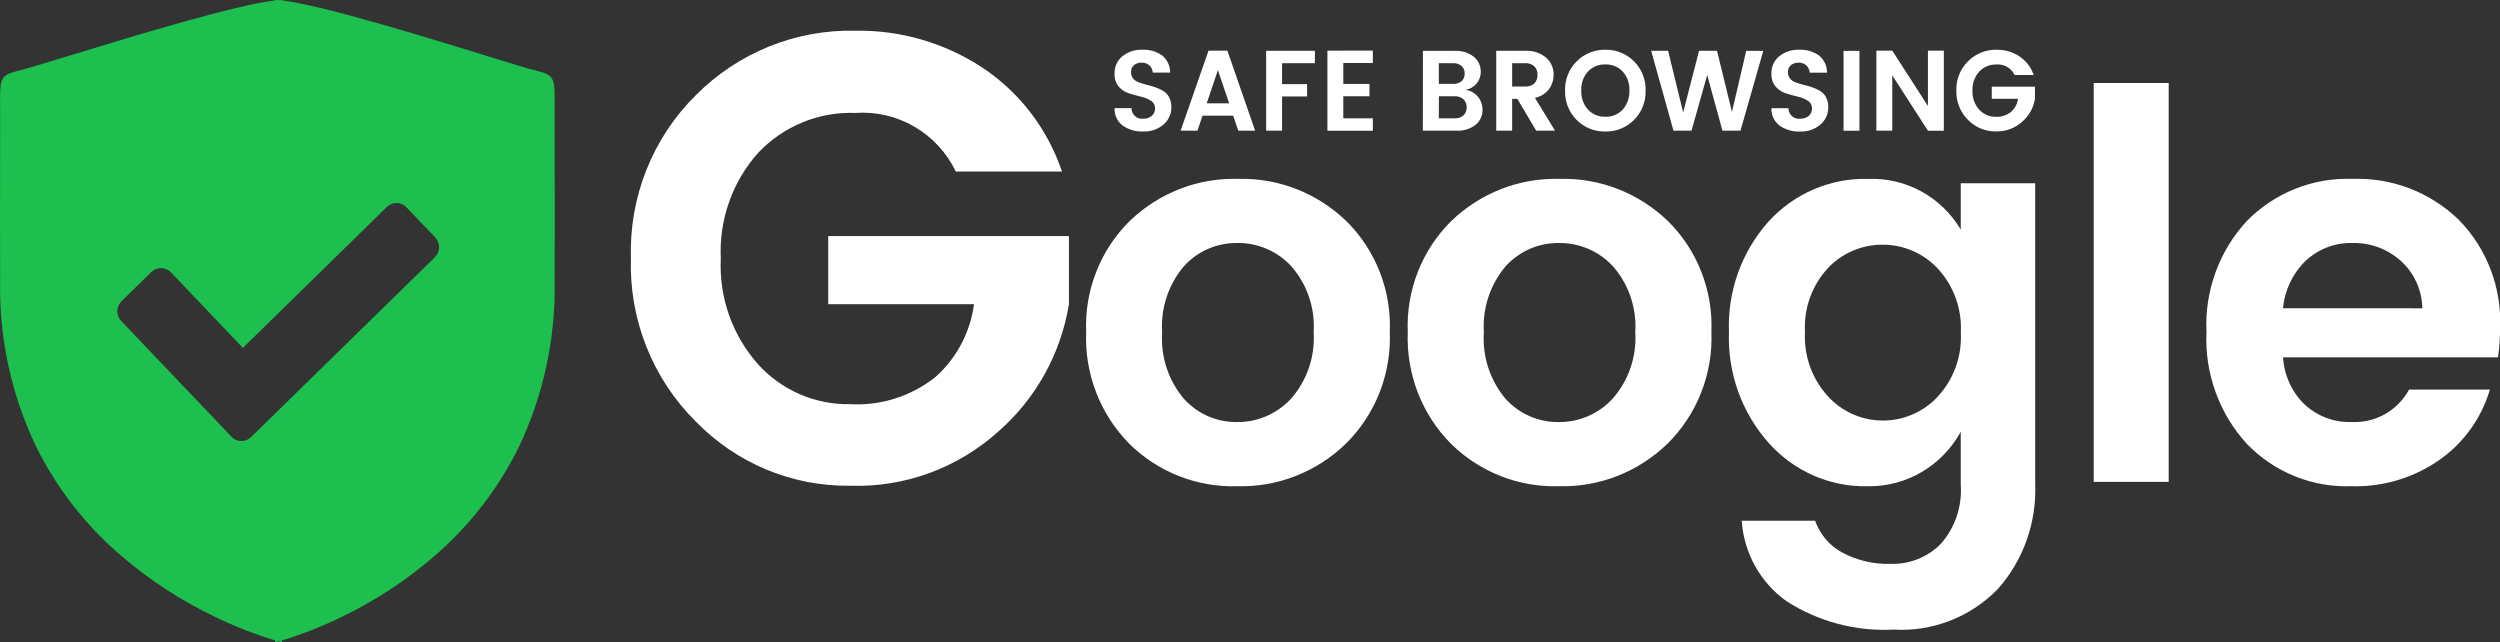 <svg width="109" height="28" viewBox="0 0 109 28" fill="none" xmlns="http://www.w3.org/2000/svg">
<rect x="0" y="0" width="109" height="28" fill="#333333" stroke="none"/>
<g clip-path="url(#clip0_795_497)">
<path d="M30.33 18.372C29.399 17.448 28.668 16.34 28.182 15.115C27.696 13.891 27.467 12.577 27.507 11.258C27.467 9.938 27.699 8.623 28.187 7.399C28.675 6.174 29.41 5.066 30.344 4.145C31.256 3.229 32.341 2.508 33.534 2.026C34.726 1.544 36.002 1.311 37.286 1.339C39.254 1.305 41.187 1.867 42.838 2.952C44.457 4.029 45.676 5.622 46.303 7.48H41.675C41.279 6.66 40.649 5.978 39.868 5.523C39.087 5.068 38.19 4.859 37.291 4.924C36.505 4.894 35.721 5.034 34.992 5.333C34.262 5.632 33.603 6.084 33.058 6.66C31.932 7.919 31.345 9.579 31.426 11.276C31.346 12.971 31.932 14.63 33.056 15.887C33.564 16.446 34.183 16.89 34.873 17.189C35.562 17.488 36.306 17.635 37.056 17.622C38.399 17.7 39.723 17.28 40.783 16.441C41.704 15.622 42.302 14.493 42.467 13.263H36.111V10.292H46.605V13.264C46.253 15.418 45.167 17.38 43.536 18.806C41.757 20.412 39.437 21.261 37.056 21.178C35.806 21.194 34.566 20.953 33.41 20.471C32.255 19.989 31.207 19.275 30.33 18.372ZM53.938 18.402C54.378 18.406 54.815 18.318 55.22 18.142C55.625 17.966 55.99 17.706 56.291 17.38C56.635 16.988 56.9 16.53 57.069 16.034C57.238 15.538 57.309 15.013 57.276 14.489C57.309 13.968 57.241 13.446 57.074 12.952C56.908 12.459 56.646 12.004 56.305 11.613C56.004 11.286 55.639 11.027 55.233 10.852C54.827 10.677 54.39 10.589 53.949 10.595C53.512 10.588 53.079 10.674 52.677 10.848C52.276 11.022 51.915 11.28 51.619 11.606C50.941 12.406 50.6 13.444 50.669 14.497C50.6 15.55 50.941 16.588 51.619 17.388C51.913 17.713 52.272 17.972 52.671 18.147C53.071 18.321 53.502 18.408 53.938 18.402V18.402ZM49.235 19.342C48.606 18.707 48.115 17.947 47.792 17.109C47.468 16.272 47.32 15.375 47.357 14.477C47.319 13.579 47.469 12.684 47.797 11.849C48.124 11.014 48.622 10.259 49.258 9.633C49.886 9.028 50.627 8.554 51.436 8.239C52.246 7.924 53.109 7.775 53.976 7.8C54.842 7.775 55.705 7.924 56.515 8.239C57.325 8.554 58.065 9.028 58.693 9.633C59.329 10.259 59.827 11.014 60.155 11.849C60.483 12.684 60.632 13.579 60.595 14.477C60.63 15.378 60.478 16.277 60.149 17.115C59.819 17.954 59.32 18.712 58.682 19.342C58.053 19.954 57.309 20.433 56.495 20.752C55.682 21.071 54.813 21.223 53.941 21.199C53.074 21.226 52.209 21.075 51.4 20.756C50.591 20.437 49.853 19.956 49.231 19.342H49.235ZM67.96 18.402C68.401 18.406 68.838 18.318 69.243 18.142C69.648 17.966 70.012 17.706 70.313 17.38C70.658 16.988 70.922 16.53 71.092 16.034C71.261 15.538 71.331 15.013 71.298 14.489C71.332 13.968 71.263 13.446 71.097 12.952C70.93 12.459 70.669 12.004 70.328 11.613C70.027 11.287 69.662 11.028 69.257 10.853C68.853 10.678 68.416 10.59 67.976 10.595C67.539 10.588 67.105 10.674 66.704 10.849C66.302 11.024 65.942 11.283 65.646 11.609C64.968 12.409 64.627 13.447 64.696 14.5C64.627 15.553 64.968 16.591 65.646 17.391C65.94 17.715 66.298 17.973 66.696 18.147C67.095 18.321 67.526 18.408 67.96 18.402V18.402ZM63.257 19.342C62.629 18.707 62.137 17.947 61.814 17.109C61.491 16.272 61.343 15.375 61.379 14.477C61.341 13.579 61.491 12.684 61.819 11.849C62.147 11.014 62.645 10.259 63.28 9.633C63.909 9.028 64.649 8.554 65.459 8.239C66.268 7.924 67.131 7.775 67.998 7.8C68.865 7.775 69.728 7.924 70.537 8.239C71.347 8.554 72.087 9.028 72.716 9.633C73.352 10.259 73.85 11.014 74.177 11.849C74.505 12.684 74.655 13.579 74.617 14.477C74.653 15.378 74.501 16.277 74.171 17.115C73.842 17.954 73.342 18.712 72.705 19.342C72.075 19.954 71.331 20.434 70.516 20.753C69.702 21.072 68.833 21.223 67.96 21.199C67.093 21.224 66.231 21.073 65.423 20.754C64.615 20.435 63.878 19.955 63.257 19.342V19.342ZM77.109 19.306C75.936 17.985 75.316 16.252 75.382 14.476C75.313 12.708 75.93 10.983 77.099 9.67C77.651 9.06 78.326 8.577 79.078 8.255C79.83 7.932 80.641 7.778 81.458 7.801C82.263 7.769 83.062 7.958 83.771 8.346C84.481 8.735 85.074 9.31 85.489 10.01V7.989H88.734V21.104C88.801 22.784 88.219 24.424 87.111 25.676C86.521 26.283 85.809 26.756 85.024 27.062C84.239 27.368 83.398 27.5 82.558 27.45C80.916 27.537 79.288 27.106 77.898 26.216C77.333 25.816 76.864 25.293 76.525 24.685C76.186 24.077 75.986 23.4 75.939 22.703H79.138C79.345 23.29 79.758 23.78 80.298 24.078C80.959 24.437 81.703 24.612 82.453 24.584C82.853 24.595 83.252 24.523 83.624 24.374C83.996 24.224 84.334 24 84.618 23.714C84.929 23.361 85.166 22.948 85.316 22.5C85.465 22.052 85.524 21.578 85.488 21.106V18.826C85.087 19.557 84.498 20.164 83.784 20.582C83.069 21 82.256 21.214 81.431 21.2C80.619 21.218 79.812 21.058 79.067 20.732C78.321 20.405 77.654 19.919 77.11 19.307L77.109 19.306ZM84.47 17.308C84.82 16.936 85.092 16.494 85.267 16.011C85.443 15.528 85.519 15.014 85.491 14.5C85.519 13.986 85.443 13.472 85.267 12.989C85.092 12.506 84.82 12.064 84.47 11.692C84.161 11.366 83.79 11.107 83.38 10.932C82.969 10.756 82.527 10.667 82.082 10.669C81.639 10.666 81.2 10.754 80.791 10.928C80.383 11.101 80.013 11.357 79.706 11.68C79.358 12.053 79.089 12.493 78.916 12.975C78.742 13.456 78.668 13.969 78.697 14.48C78.67 14.996 78.746 15.512 78.922 15.997C79.097 16.482 79.368 16.925 79.718 17.301C80.023 17.628 80.391 17.889 80.8 18.067C81.209 18.245 81.649 18.336 82.094 18.335C82.538 18.337 82.978 18.246 83.386 18.07C83.795 17.893 84.164 17.635 84.471 17.309L84.47 17.308ZM91.286 21.01V3.618H94.555V21.01H91.286ZM102.53 21.198C101.684 21.23 100.841 21.083 100.055 20.765C99.268 20.447 98.556 19.966 97.964 19.353C97.365 18.7 96.901 17.931 96.599 17.094C96.296 16.257 96.161 15.367 96.202 14.476C96.16 13.587 96.296 12.7 96.6 11.866C96.905 11.031 97.373 10.268 97.975 9.622C98.576 9.015 99.294 8.539 100.084 8.226C100.873 7.913 101.719 7.768 102.566 7.8C103.415 7.769 104.262 7.909 105.057 8.214C105.852 8.519 106.579 8.982 107.194 9.575C107.804 10.194 108.28 10.934 108.591 11.75C108.903 12.565 109.043 13.437 109.003 14.311C109.005 14.736 108.974 15.16 108.911 15.58H99.541C99.586 16.355 99.917 17.084 100.468 17.623C101.028 18.148 101.769 18.427 102.531 18.399C103.037 18.425 103.54 18.307 103.983 18.058C104.425 17.808 104.79 17.438 105.035 16.988H108.559C108.196 18.215 107.437 19.283 106.403 20.021C105.271 20.826 103.913 21.239 102.531 21.199L102.53 21.198ZM105.614 13.442C105.607 13.05 105.52 12.664 105.358 12.308C105.197 11.952 104.964 11.634 104.675 11.374C104.097 10.856 103.348 10.578 102.577 10.595C101.82 10.572 101.083 10.85 100.525 11.371C99.962 11.918 99.612 12.652 99.54 13.439L105.614 13.442Z" fill="white"/>
<path d="M49.78 2.731C49.659 2.726 49.54 2.764 49.444 2.838C49.401 2.874 49.366 2.92 49.344 2.971C49.321 3.023 49.31 3.079 49.313 3.135C49.307 3.243 49.341 3.349 49.409 3.432C49.478 3.507 49.565 3.563 49.662 3.596C49.774 3.636 49.889 3.671 50.006 3.698C50.13 3.728 50.255 3.764 50.379 3.808C50.499 3.849 50.614 3.902 50.723 3.968C50.831 4.034 50.919 4.13 50.976 4.244C51.044 4.381 51.076 4.533 51.072 4.686C51.072 4.826 51.042 4.965 50.984 5.092C50.926 5.22 50.841 5.333 50.735 5.424C50.486 5.638 50.166 5.749 49.839 5.732C49.518 5.747 49.201 5.654 48.938 5.466C48.826 5.378 48.735 5.264 48.676 5.134C48.616 5.003 48.588 4.86 48.595 4.716H49.333C49.332 4.782 49.346 4.847 49.372 4.908C49.399 4.968 49.438 5.022 49.487 5.065C49.536 5.109 49.594 5.141 49.656 5.16C49.719 5.179 49.785 5.184 49.849 5.175C49.984 5.182 50.118 5.137 50.222 5.05C50.268 5.008 50.304 4.957 50.327 4.899C50.351 4.842 50.362 4.78 50.36 4.718C50.361 4.652 50.344 4.587 50.312 4.53C50.28 4.472 50.234 4.424 50.178 4.391C50.042 4.306 49.893 4.245 49.737 4.212C49.565 4.172 49.391 4.124 49.215 4.067C49.043 4.012 48.889 3.909 48.772 3.771C48.647 3.612 48.584 3.413 48.595 3.21C48.59 3.066 48.618 2.922 48.677 2.791C48.736 2.66 48.824 2.544 48.935 2.453C49.183 2.256 49.492 2.155 49.807 2.169C50.112 2.153 50.414 2.24 50.666 2.415C50.777 2.505 50.866 2.62 50.928 2.75C50.989 2.88 51.02 3.022 51.02 3.166H50.262C50.254 3.045 50.201 2.932 50.113 2.85C50.021 2.769 49.902 2.726 49.78 2.731ZM53.99 5.697L53.766 5.044H52.431L52.207 5.697H51.476L52.692 2.208H53.513L54.723 5.697H53.99ZM52.613 4.506H53.592L53.1 3.056L52.613 4.506ZM55.204 5.697V2.216H57.329V2.755H55.898V3.668H56.99V4.207H55.898V5.697H55.204ZM59.856 2.207V2.746H58.568V3.659H59.708V4.198H58.568V5.16H59.856V5.699H57.875V2.208L59.856 2.207ZM62.04 2.217H63.431C63.729 2.2 64.023 2.292 64.26 2.477C64.356 2.556 64.434 2.656 64.486 2.77C64.539 2.884 64.564 3.009 64.562 3.135C64.561 3.325 64.493 3.509 64.369 3.653C64.246 3.796 64.076 3.89 63.89 3.918C64.102 3.943 64.296 4.049 64.434 4.214C64.567 4.373 64.64 4.576 64.637 4.785C64.641 4.911 64.615 5.037 64.562 5.152C64.51 5.267 64.431 5.367 64.333 5.445C64.095 5.625 63.803 5.714 63.507 5.697H62.036L62.04 2.217ZM62.733 2.756V3.658H63.358C63.49 3.665 63.62 3.624 63.724 3.541C63.77 3.499 63.806 3.448 63.829 3.391C63.853 3.333 63.863 3.271 63.859 3.209C63.863 3.147 63.852 3.085 63.829 3.027C63.806 2.969 63.77 2.917 63.724 2.876C63.621 2.791 63.49 2.749 63.358 2.756H62.733ZM62.733 5.159H63.432C63.568 5.166 63.701 5.12 63.805 5.032C63.852 4.987 63.889 4.932 63.914 4.872C63.938 4.811 63.949 4.746 63.945 4.68C63.949 4.614 63.937 4.549 63.913 4.487C63.888 4.426 63.851 4.371 63.803 4.326C63.699 4.237 63.566 4.191 63.43 4.197H62.736L62.733 5.159ZM65.93 4.311V5.697H65.236V2.216H66.5C66.832 2.195 67.161 2.303 67.417 2.519C67.521 2.612 67.603 2.727 67.659 2.856C67.715 2.985 67.742 3.124 67.74 3.264C67.739 3.485 67.67 3.699 67.543 3.877C67.391 4.08 67.17 4.219 66.923 4.266L67.799 5.697H66.978L66.156 4.311H65.93ZM65.93 2.755V3.772H66.5C66.572 3.777 66.644 3.768 66.713 3.744C66.781 3.721 66.844 3.684 66.898 3.635C66.945 3.586 66.982 3.528 67.005 3.464C67.029 3.4 67.039 3.332 67.036 3.264C67.039 3.196 67.029 3.127 67.005 3.063C66.982 3 66.945 2.941 66.898 2.892C66.844 2.844 66.781 2.807 66.713 2.783C66.644 2.76 66.572 2.75 66.5 2.755H65.93ZM70.75 4.778C70.951 4.55 71.056 4.251 71.041 3.946C71.056 3.642 70.951 3.344 70.75 3.118C70.653 3.015 70.534 2.934 70.404 2.881C70.273 2.828 70.133 2.803 69.993 2.809C69.851 2.804 69.711 2.829 69.58 2.882C69.449 2.936 69.33 3.017 69.233 3.121C69.032 3.347 68.928 3.646 68.944 3.95C68.929 4.254 69.034 4.552 69.236 4.778C69.334 4.881 69.452 4.963 69.583 5.016C69.714 5.07 69.855 5.095 69.996 5.09C70.136 5.095 70.276 5.07 70.406 5.016C70.536 4.962 70.653 4.881 70.75 4.778V4.778ZM69.993 5.734C69.762 5.739 69.532 5.698 69.317 5.611C69.103 5.525 68.908 5.395 68.744 5.231C68.576 5.065 68.445 4.865 68.358 4.645C68.271 4.425 68.229 4.189 68.237 3.952C68.23 3.714 68.271 3.478 68.359 3.258C68.446 3.038 68.578 2.838 68.746 2.673C68.91 2.508 69.105 2.379 69.32 2.292C69.534 2.206 69.764 2.164 69.995 2.169C70.225 2.164 70.454 2.206 70.669 2.292C70.883 2.379 71.078 2.508 71.241 2.673C71.409 2.839 71.54 3.038 71.627 3.258C71.714 3.478 71.756 3.715 71.748 3.952C71.756 4.189 71.714 4.425 71.627 4.645C71.54 4.865 71.409 5.065 71.241 5.231C71.077 5.395 70.882 5.525 70.668 5.611C70.453 5.698 70.223 5.739 69.993 5.734V5.734ZM76.135 2.219H76.878L75.886 5.697H75.098L74.434 3.27L73.75 5.697H72.963L71.992 2.216H72.73L73.386 4.901L74.079 2.214H74.862L75.513 4.88L76.135 2.219ZM78.422 2.732C78.3 2.727 78.181 2.765 78.085 2.84C78.042 2.876 78.008 2.921 77.985 2.973C77.962 3.024 77.952 3.08 77.954 3.137C77.948 3.244 77.982 3.35 78.05 3.433C78.12 3.508 78.207 3.565 78.303 3.597C78.416 3.638 78.531 3.672 78.647 3.7C78.772 3.729 78.896 3.766 79.02 3.809C79.14 3.85 79.255 3.904 79.364 3.969C79.472 4.036 79.56 4.132 79.618 4.246C79.685 4.383 79.718 4.534 79.713 4.687C79.713 4.828 79.683 4.966 79.625 5.094C79.567 5.221 79.482 5.334 79.376 5.425C79.127 5.64 78.807 5.75 78.481 5.734C78.159 5.749 77.841 5.656 77.578 5.467C77.465 5.38 77.375 5.266 77.315 5.135C77.255 5.004 77.227 4.861 77.234 4.717H77.976C77.975 4.783 77.989 4.848 78.016 4.908C78.042 4.969 78.082 5.023 78.131 5.066C78.18 5.11 78.237 5.142 78.3 5.161C78.362 5.18 78.428 5.185 78.493 5.175C78.628 5.183 78.761 5.138 78.866 5.05C78.911 5.009 78.947 4.958 78.971 4.9C78.995 4.843 79.006 4.781 79.003 4.719C79.004 4.653 78.988 4.588 78.956 4.53C78.924 4.473 78.877 4.425 78.821 4.392C78.686 4.307 78.537 4.246 78.381 4.213C78.208 4.173 78.034 4.125 77.858 4.068C77.686 4.013 77.533 3.91 77.415 3.772C77.288 3.614 77.224 3.414 77.233 3.211C77.228 3.067 77.256 2.923 77.315 2.792C77.374 2.661 77.462 2.545 77.573 2.454C77.821 2.257 78.13 2.156 78.445 2.169C78.751 2.154 79.052 2.241 79.304 2.416C79.415 2.506 79.505 2.62 79.566 2.75C79.627 2.88 79.659 3.023 79.658 3.167H78.904C78.896 3.046 78.843 2.933 78.755 2.851C78.663 2.77 78.545 2.727 78.424 2.731L78.422 2.732ZM80.379 5.699V2.218H81.072V5.699H80.379ZM84.058 2.209H84.751V5.699H84.058L82.503 3.285V5.698H81.81V2.208H82.503L84.058 4.621V2.209ZM85.803 5.225C85.636 5.06 85.505 4.861 85.418 4.641C85.331 4.421 85.289 4.185 85.297 3.949C85.289 3.712 85.331 3.476 85.419 3.256C85.506 3.036 85.638 2.837 85.806 2.672C85.969 2.508 86.164 2.378 86.379 2.292C86.593 2.205 86.822 2.163 87.052 2.169C87.405 2.163 87.752 2.263 88.048 2.458C88.338 2.651 88.557 2.937 88.67 3.271H87.839C87.768 3.123 87.655 3.001 87.515 2.919C87.375 2.838 87.214 2.8 87.052 2.812C86.911 2.807 86.77 2.832 86.639 2.885C86.508 2.939 86.39 3.02 86.292 3.124C86.091 3.35 85.985 3.647 86 3.952C85.985 4.256 86.091 4.554 86.292 4.78C86.383 4.88 86.495 4.96 86.618 5.013C86.742 5.067 86.876 5.094 87.01 5.091C87.252 5.106 87.491 5.031 87.682 4.879C87.848 4.732 87.955 4.53 87.985 4.309H86.841V3.779H88.725V4.309C88.662 4.695 88.467 5.047 88.174 5.303C87.855 5.591 87.439 5.744 87.011 5.729C86.787 5.732 86.564 5.689 86.356 5.602C86.149 5.515 85.961 5.387 85.803 5.224V5.225Z" fill="white"/>
<path d="M11.999 28V27.924C11.083 27.646 10.191 27.295 9.331 26.873C7.871 26.174 6.508 25.283 5.276 24.224C3.745 22.916 2.49 21.308 1.586 19.496C0.495 17.228 -0.047 14.729 0.005 12.206C0.005 12.16 -0.005 7.637 0.005 5.493C0.005 5.206 0.005 4.958 0.005 4.736C-0.007 3.311 -0.007 3.284 0.928 3.051C1.199 2.984 1.923 2.763 2.925 2.456C5.667 1.618 10.259 0.215 11.976 0.022V0C12.029 0 12.085 0 12.144 0.007C12.203 0.014 12.262 0 12.312 0V0.023C14.018 0.216 18.569 1.619 21.289 2.458C22.281 2.761 22.999 2.988 23.267 3.052C24.194 3.284 24.194 3.311 24.184 4.74C24.184 4.959 24.184 5.206 24.184 5.496C24.194 7.65 24.184 12.164 24.184 12.21C24.235 14.731 23.698 17.229 22.617 19.5C21.722 21.309 20.479 22.916 18.959 24.228C17.739 25.285 16.388 26.176 14.939 26.876C14.085 27.297 13.198 27.648 12.288 27.925V28C12.282 28 12.232 27.987 12.142 27.962C12.048 27.989 11.998 28.001 11.998 28.001L11.999 28ZM7.017 11.689C6.861 11.688 6.711 11.75 6.599 11.86L5.3 13.132C5.243 13.188 5.198 13.254 5.166 13.328C5.135 13.401 5.118 13.48 5.116 13.56C5.115 13.64 5.129 13.72 5.158 13.794C5.187 13.869 5.23 13.937 5.285 13.995L8.832 17.718L8.839 17.726L10.094 19.043C10.149 19.101 10.214 19.147 10.287 19.179C10.359 19.211 10.437 19.228 10.516 19.229C10.595 19.231 10.674 19.216 10.747 19.187C10.821 19.158 10.888 19.114 10.945 19.058L18.96 11.216C19.017 11.16 19.063 11.094 19.094 11.02C19.126 10.947 19.143 10.868 19.144 10.788C19.145 10.708 19.131 10.628 19.102 10.553C19.073 10.479 19.03 10.411 18.975 10.353L17.721 9.036C17.666 8.979 17.6 8.933 17.528 8.901C17.455 8.869 17.377 8.852 17.298 8.85C17.219 8.849 17.14 8.863 17.067 8.892C16.994 8.922 16.926 8.966 16.869 9.021L10.59 15.168L7.455 11.876C7.399 11.816 7.33 11.768 7.255 11.736C7.18 11.704 7.099 11.688 7.017 11.689V11.689Z" fill="#1DBF4E"/>
</g>
<defs>
<clipPath id="clip0_795_497">
<rect width="109" height="28" fill="white"/>
</clipPath>
</defs>
</svg>
